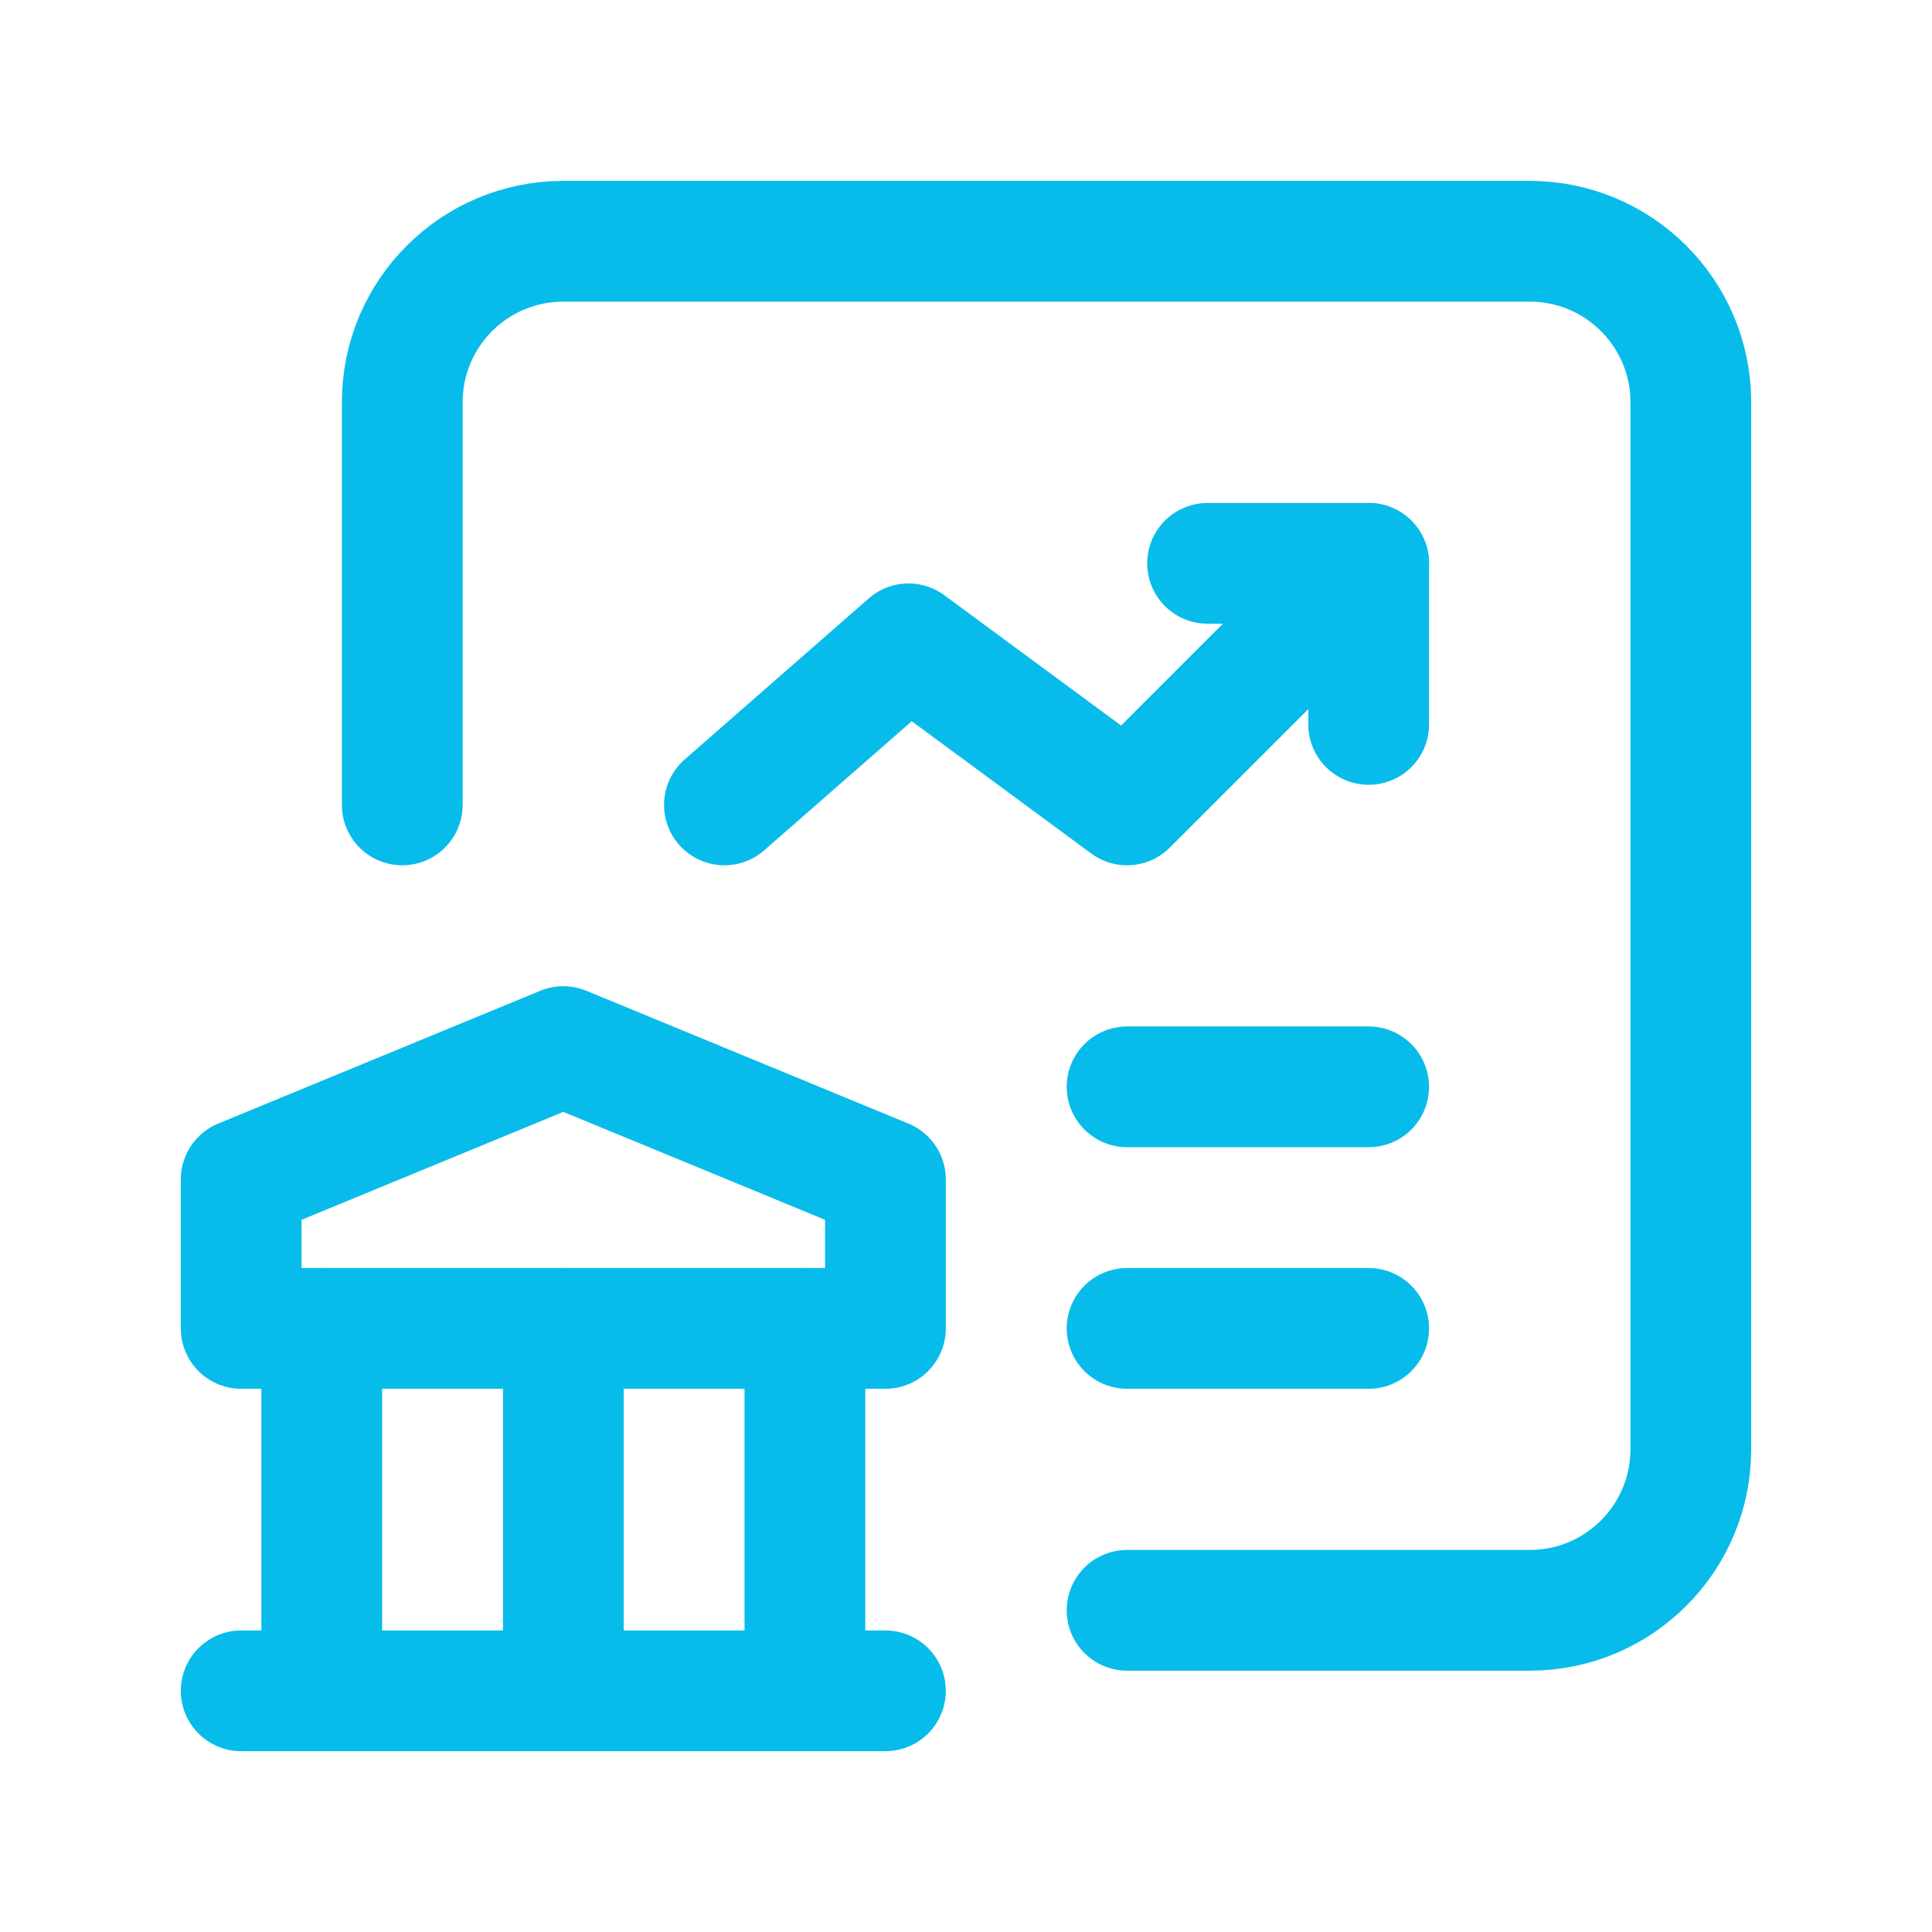 <?xml version="1.0" encoding="UTF-8"?> <svg xmlns="http://www.w3.org/2000/svg" width="24" height="24" viewBox="0 0 24 24" fill="none"> <path d="M14.001 13.501H17.002" stroke="#07BCEA" stroke-width="1.5" stroke-linecap="round" stroke-linejoin="round"></path> <path d="M14.001 16.502H17.002" stroke="#07BCEA" stroke-width="1.5" stroke-linecap="round" stroke-linejoin="round"></path> <path d="M4.997 9.999V4.997C4.997 3.892 5.893 2.997 6.998 2.997H19.003C20.108 2.997 21.004 3.892 21.004 4.997V18.003C21.004 19.108 20.108 20.004 19.003 20.004H14.001" stroke="#07BCEA" stroke-width="1.5" stroke-linecap="round" stroke-linejoin="round"></path> <path d="M17.002 6.998L14.001 9.999L11.286 7.998L8.999 9.999" stroke="#07BCEA" stroke-width="1.5" stroke-linecap="round" stroke-linejoin="round"></path> <path d="M17.002 8.999V6.998H15.001" stroke="#07BCEA" stroke-width="1.5" stroke-linecap="round" stroke-linejoin="round"></path> <path d="M3.997 21.004V16.502" stroke="#07BCEA" stroke-width="1.5" stroke-linecap="round" stroke-linejoin="round"></path> <path d="M6.998 21.004V16.502" stroke="#07BCEA" stroke-width="1.5" stroke-linecap="round" stroke-linejoin="round"></path> <path d="M9.999 21.004V16.502" stroke="#07BCEA" stroke-width="1.5" stroke-linecap="round" stroke-linejoin="round"></path> <path d="M2.996 21.004H10.999" stroke="#07BCEA" stroke-width="1.5" stroke-linecap="round" stroke-linejoin="round"></path> <path fill-rule="evenodd" clip-rule="evenodd" d="M2.996 14.651V16.502H10.999V14.651L6.998 13.001L2.996 14.651Z" stroke="#07BCEA" stroke-width="1.5" stroke-linecap="round" stroke-linejoin="round"></path> </svg> 